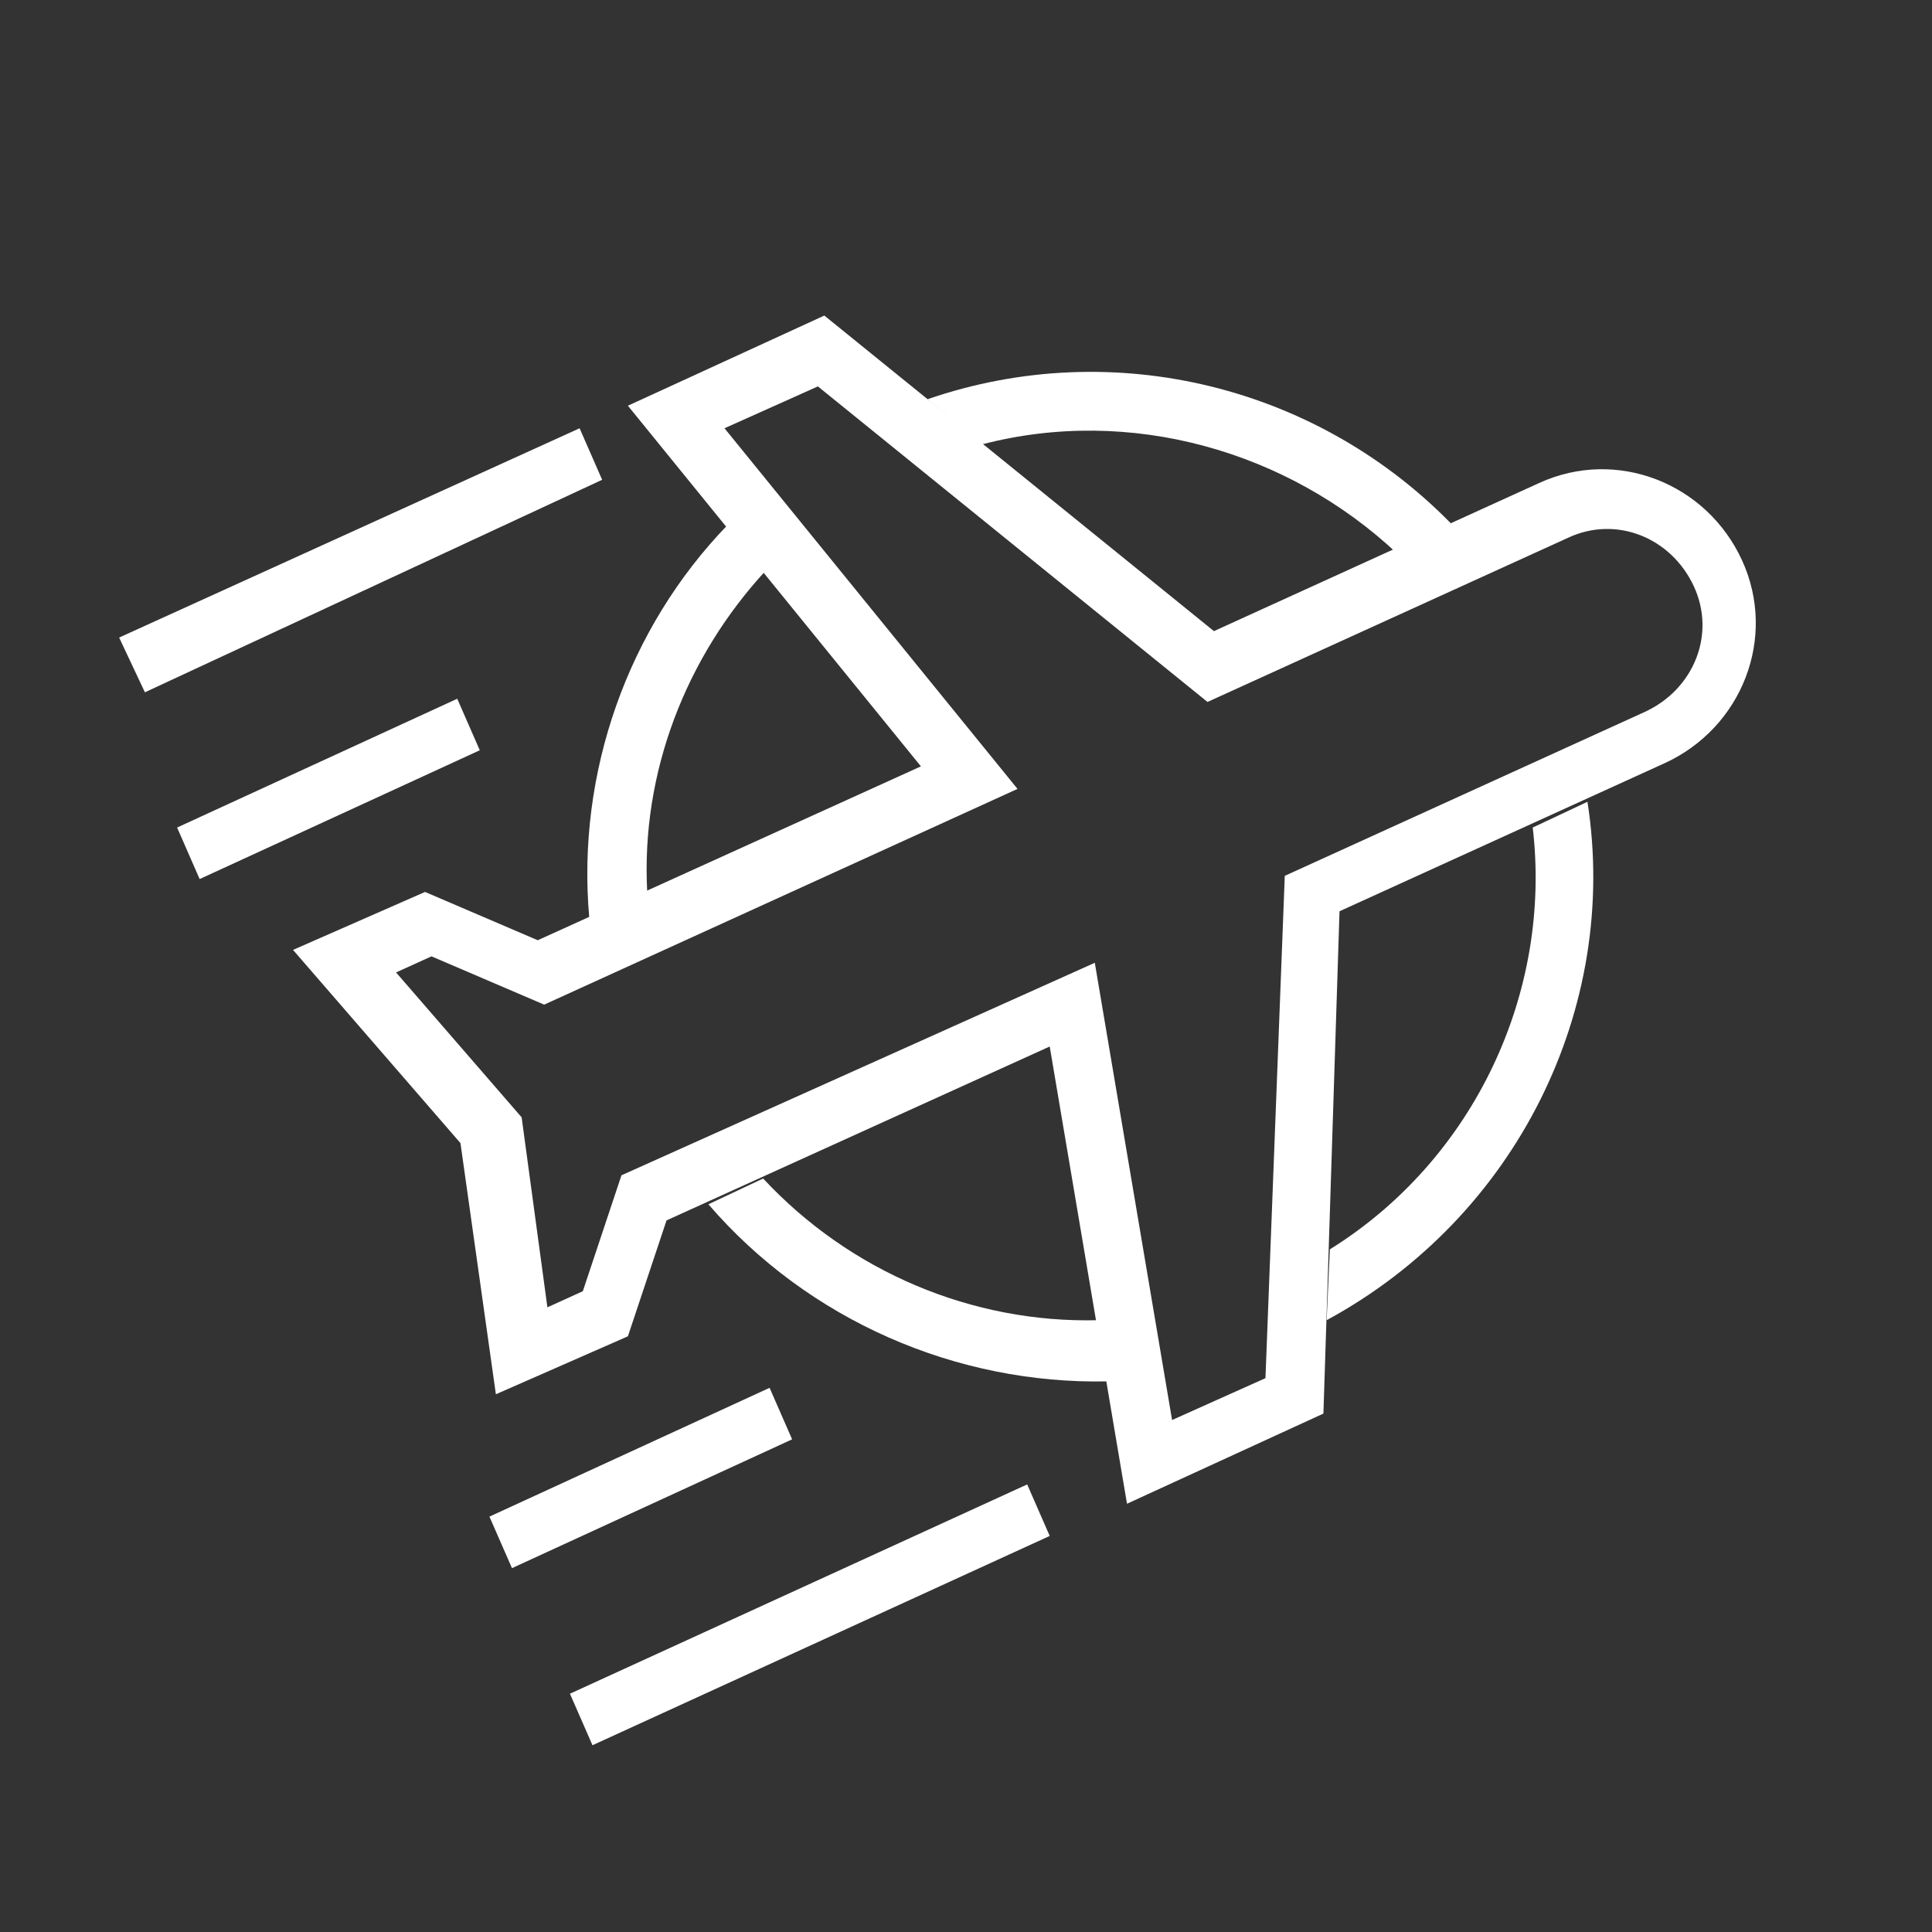 <svg width="60" height="60" viewBox="0 0 60 60" fill="none" xmlns="http://www.w3.org/2000/svg">
<rect x="0" y="0" width="60" height="60" fill="#333333" stroke="none"/>
<path fill-rule="evenodd" clip-rule="evenodd" d="M22.6 16.3C19.5 19.5 17.9 24 18.3 28.5L20.1 27.7C19.9 24 21.3 20.4 23.8 17.7L22.6 16.3ZM28.8 12.4L30.5 13.8C35.1 12.6 40 14 43.4 17.2L45.2 16.4C41 12 34.6 10.4 28.8 12.4ZM49.3 24.9L47.6 25.7C48.2 30.8 45.8 36 41.3 38.8L41.2 41C47.1 37.8 50.3 31.3 49.3 24.9ZM34.1 41C30.2 41.1 26.4 39.5 23.7 36.6L22 37.4C25.1 41 29.7 43 34.4 42.9L34.1 41Z" fill="white"/>
<path fill-rule="evenodd" clip-rule="evenodd" d="M17.7 52.6L31.9 46.1L32.6 47.7L18.4 54.2L17.7 52.6Z" fill="white"/>
<path fill-rule="evenodd" clip-rule="evenodd" d="M15.2 47.1L23.9 43.1L24.6 44.7L15.9 48.7L15.2 47.1Z" fill="white"/>
<path fill-rule="evenodd" clip-rule="evenodd" d="M5.5 25.7L14.2 21.7L14.9 23.3L6.2 27.3L5.5 25.7Z" fill="white"/>
<path fill-rule="evenodd" clip-rule="evenodd" d="M3.7 19.8L18 13.3L18.7 14.9L4.5 21.5L3.7 19.8Z" fill="white"/>
<path fill-rule="evenodd" clip-rule="evenodd" d="M39.9 27.2L51.1 22.1C52.6 21.4 53.3 19.7 52.6 18.2C51.9 16.7 50.2 16 48.7 16.7L37.5 21.8L25.4 12L22.5 13.3L31.6 24.5L16.9 31.2L13.4 29.7L12.3 30.2L16.2 34.7L17 40.6L18.1 40.1L19.3 36.5L34 29.9L36.4 44.1L39.3 42.8L39.9 27.2ZM41.1 43.9L35 46.7L32.6 32.5L20.7 37.9L19.5 41.5L15.4 43.3L14.3 35.5L9.1 29.5L13.2 27.7L16.7 29.2L28.6 23.8L19.5 12.6L25.6 9.8L37.7 19.6L47.8 15C50.2 13.9 53 15 54.1 17.4C55.2 19.8 54.1 22.6 51.7 23.7L41.6 28.3L41.1 43.9Z" fill="white"/>
</svg>
